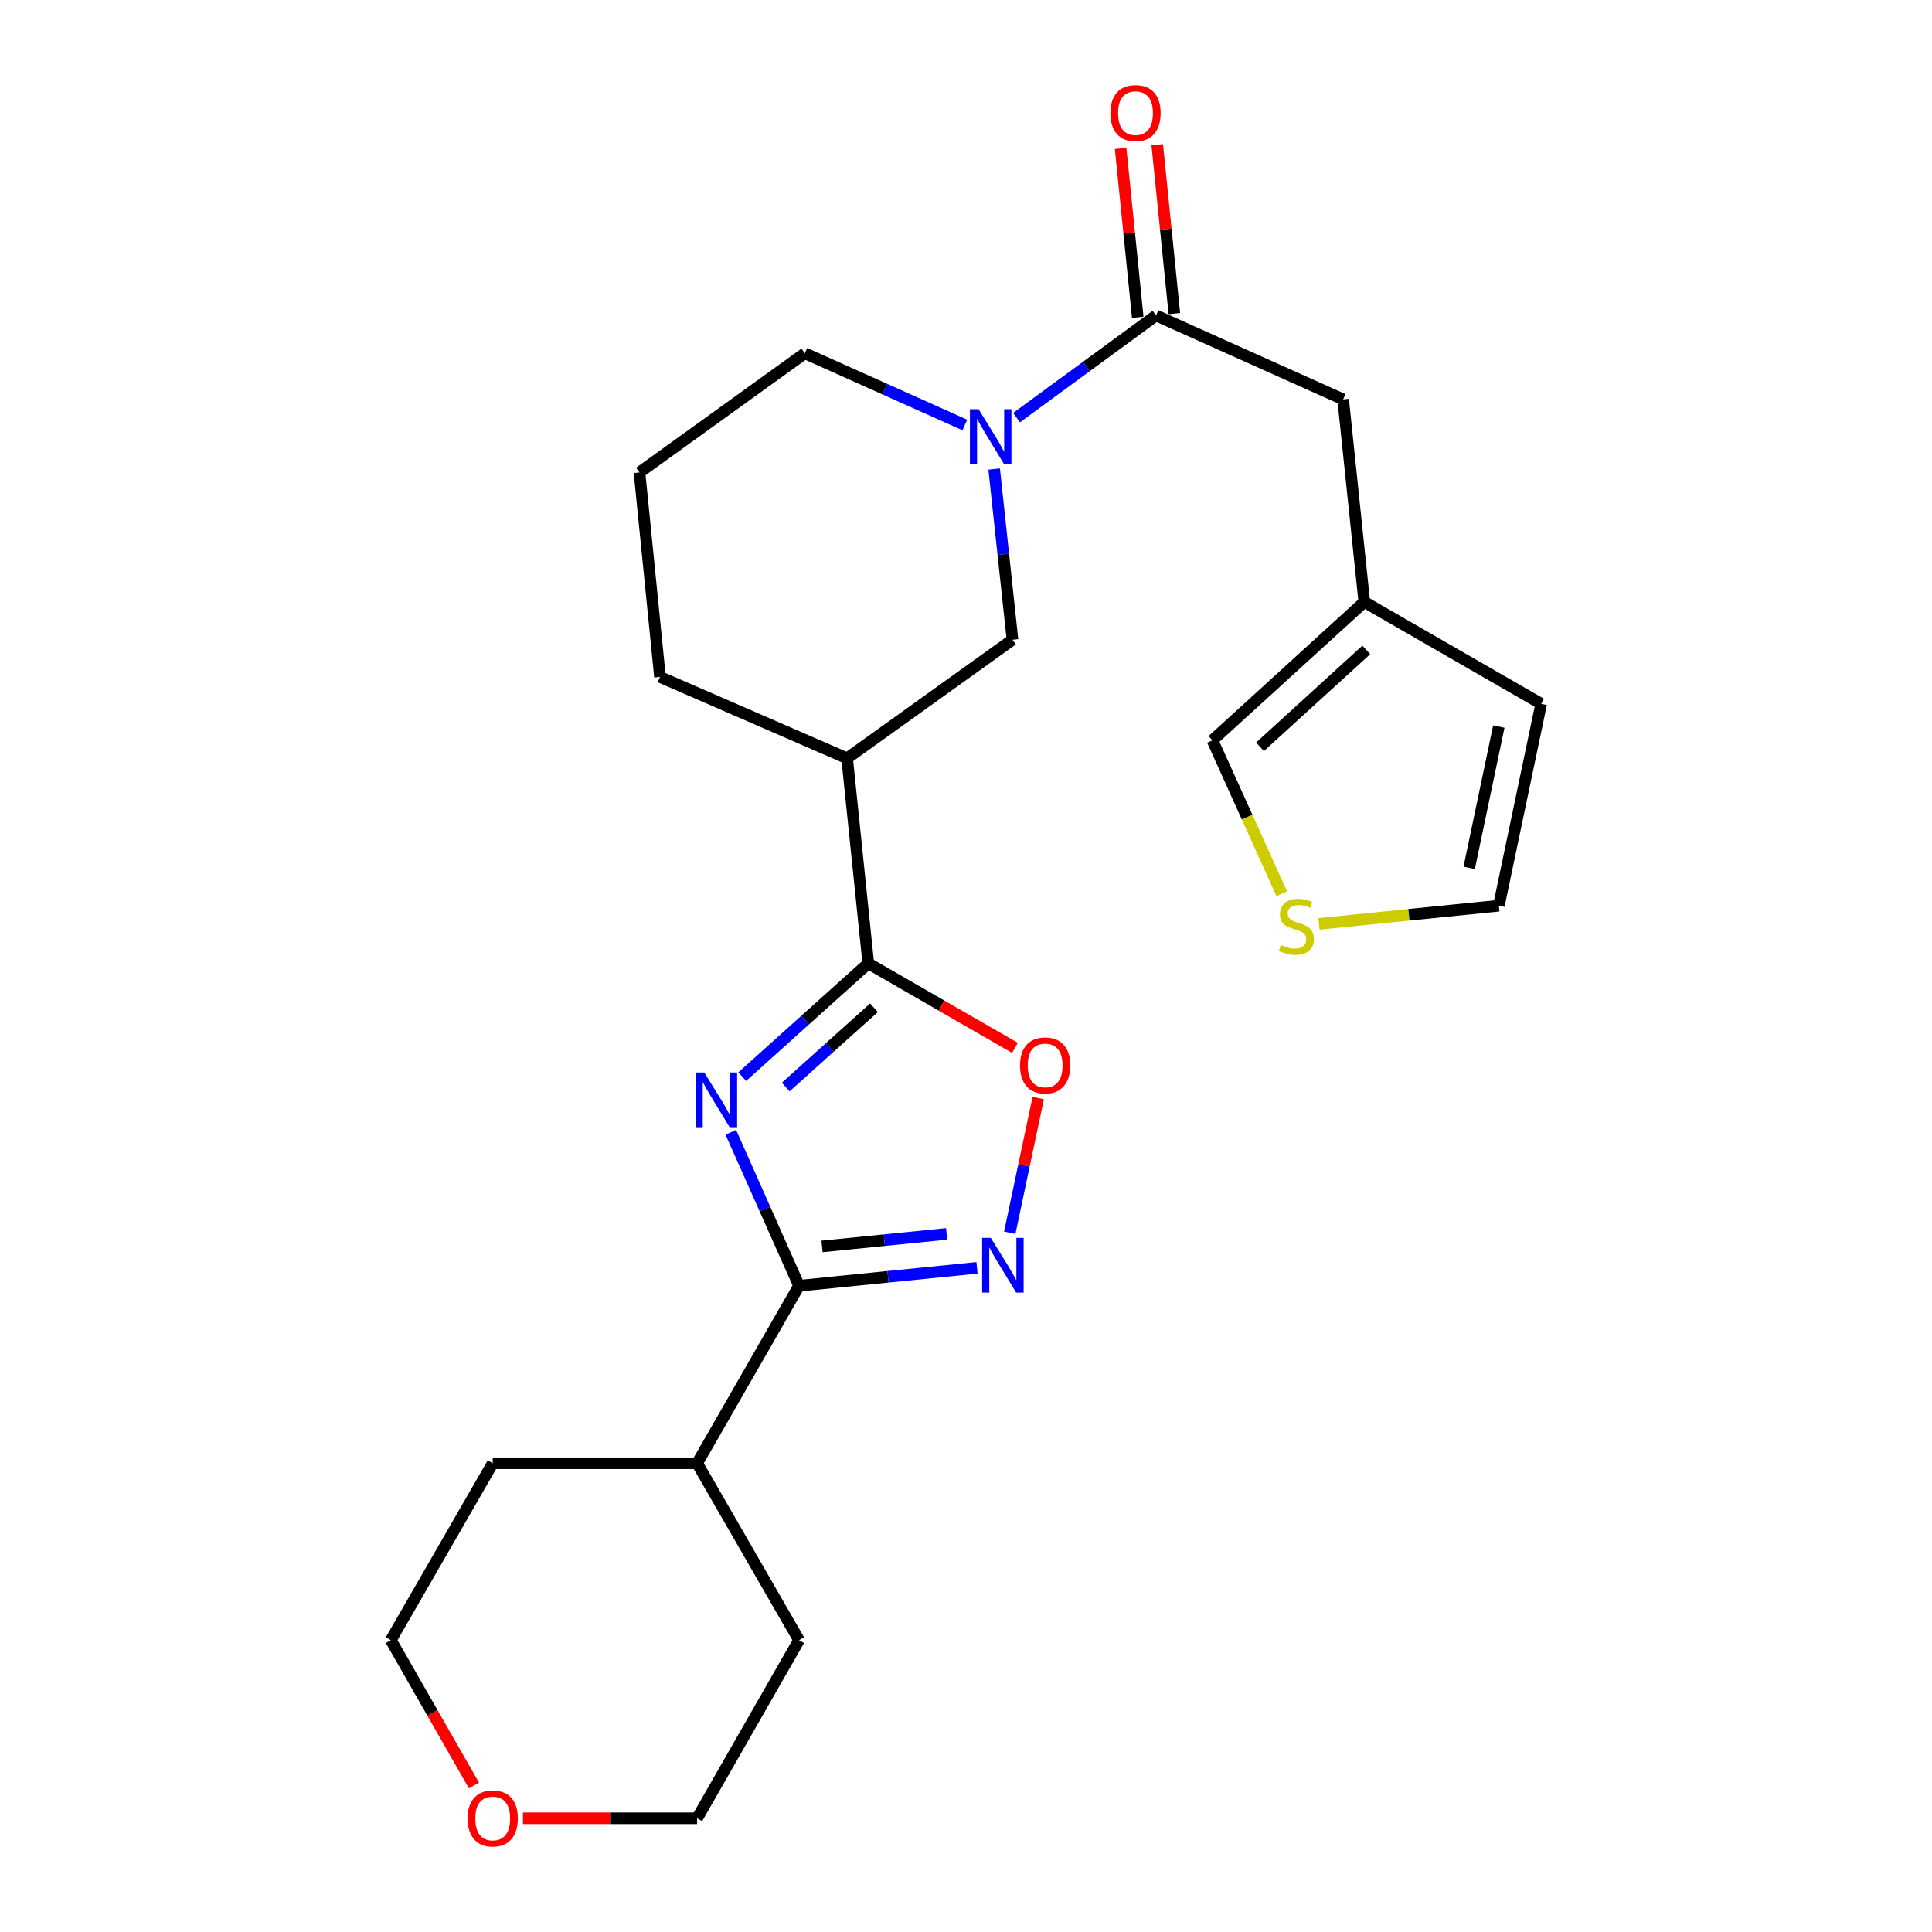 <?xml version='1.0' encoding='iso-8859-1'?>
<svg version='1.1' baseProfile='full'
              xmlns='http://www.w3.org/2000/svg'
                      xmlns:rdkit='http://www.rdkit.org/xml'
                      xmlns:xlink='http://www.w3.org/1999/xlink'
                  xml:space='preserve'
width='1000px' height='1000px' viewBox='0 0 1000 1000'>
<!-- END OF HEADER -->
<rect style='opacity:1.0;fill:#FFFFFF;stroke:none' width='1000' height='1000' x='0' y='0'> </rect>
<path class='bond-0' d='M 384.179,557.262 L 416.797,527.954' style='fill:none;fill-rule:evenodd;stroke:#0000FF;stroke-width:6px;stroke-linecap:butt;stroke-linejoin:miter;stroke-opacity:1' />
<path class='bond-0' d='M 416.797,527.954 L 449.415,498.647' style='fill:none;fill-rule:evenodd;stroke:#000000;stroke-width:6px;stroke-linecap:butt;stroke-linejoin:miter;stroke-opacity:1' />
<path class='bond-0' d='M 406.696,562.639 L 429.528,542.123' style='fill:none;fill-rule:evenodd;stroke:#0000FF;stroke-width:6px;stroke-linecap:butt;stroke-linejoin:miter;stroke-opacity:1' />
<path class='bond-0' d='M 429.528,542.123 L 452.361,521.608' style='fill:none;fill-rule:evenodd;stroke:#000000;stroke-width:6px;stroke-linecap:butt;stroke-linejoin:miter;stroke-opacity:1' />
<path class='bond-1' d='M 378.265,586.078 L 395.923,625.785' style='fill:none;fill-rule:evenodd;stroke:#0000FF;stroke-width:6px;stroke-linecap:butt;stroke-linejoin:miter;stroke-opacity:1' />
<path class='bond-1' d='M 395.923,625.785 L 413.582,665.492' style='fill:none;fill-rule:evenodd;stroke:#000000;stroke-width:6px;stroke-linecap:butt;stroke-linejoin:miter;stroke-opacity:1' />
<path class='bond-4' d='M 449.415,498.647 L 487.37,520.509' style='fill:none;fill-rule:evenodd;stroke:#000000;stroke-width:6px;stroke-linecap:butt;stroke-linejoin:miter;stroke-opacity:1' />
<path class='bond-4' d='M 487.37,520.509 L 525.324,542.37' style='fill:none;fill-rule:evenodd;stroke:#FF0000;stroke-width:6px;stroke-linecap:butt;stroke-linejoin:miter;stroke-opacity:1' />
<path class='bond-6' d='M 449.415,498.647 L 438.462,392.503' style='fill:none;fill-rule:evenodd;stroke:#000000;stroke-width:6px;stroke-linecap:butt;stroke-linejoin:miter;stroke-opacity:1' />
<path class='bond-2' d='M 413.582,665.492 L 459.641,660.859' style='fill:none;fill-rule:evenodd;stroke:#000000;stroke-width:6px;stroke-linecap:butt;stroke-linejoin:miter;stroke-opacity:1' />
<path class='bond-2' d='M 459.641,660.859 L 505.7,656.225' style='fill:none;fill-rule:evenodd;stroke:#0000FF;stroke-width:6px;stroke-linecap:butt;stroke-linejoin:miter;stroke-opacity:1' />
<path class='bond-2' d='M 425.493,645.149 L 457.734,641.906' style='fill:none;fill-rule:evenodd;stroke:#000000;stroke-width:6px;stroke-linecap:butt;stroke-linejoin:miter;stroke-opacity:1' />
<path class='bond-2' d='M 457.734,641.906 L 489.976,638.662' style='fill:none;fill-rule:evenodd;stroke:#0000FF;stroke-width:6px;stroke-linecap:butt;stroke-linejoin:miter;stroke-opacity:1' />
<path class='bond-15' d='M 413.582,665.492 L 360.838,757.381' style='fill:none;fill-rule:evenodd;stroke:#000000;stroke-width:6px;stroke-linecap:butt;stroke-linejoin:miter;stroke-opacity:1' />
<path class='bond-24' d='M 522.643,638.073 L 530.01,603.214' style='fill:none;fill-rule:evenodd;stroke:#0000FF;stroke-width:6px;stroke-linecap:butt;stroke-linejoin:miter;stroke-opacity:1' />
<path class='bond-24' d='M 530.01,603.214 L 537.378,568.355' style='fill:none;fill-rule:evenodd;stroke:#FF0000;stroke-width:6px;stroke-linecap:butt;stroke-linejoin:miter;stroke-opacity:1' />
<path class='bond-3' d='M 514.576,242.778 L 519.315,286.951' style='fill:none;fill-rule:evenodd;stroke:#0000FF;stroke-width:6px;stroke-linecap:butt;stroke-linejoin:miter;stroke-opacity:1' />
<path class='bond-3' d='M 519.315,286.951 L 524.054,331.124' style='fill:none;fill-rule:evenodd;stroke:#000000;stroke-width:6px;stroke-linecap:butt;stroke-linejoin:miter;stroke-opacity:1' />
<path class='bond-5' d='M 526.166,216.165 L 562.266,189.724' style='fill:none;fill-rule:evenodd;stroke:#0000FF;stroke-width:6px;stroke-linecap:butt;stroke-linejoin:miter;stroke-opacity:1' />
<path class='bond-5' d='M 562.266,189.724 L 598.366,163.283' style='fill:none;fill-rule:evenodd;stroke:#000000;stroke-width:6px;stroke-linecap:butt;stroke-linejoin:miter;stroke-opacity:1' />
<path class='bond-26' d='M 499.398,219.979 L 457.993,201.42' style='fill:none;fill-rule:evenodd;stroke:#0000FF;stroke-width:6px;stroke-linecap:butt;stroke-linejoin:miter;stroke-opacity:1' />
<path class='bond-26' d='M 457.993,201.42 L 416.588,182.861' style='fill:none;fill-rule:evenodd;stroke:#000000;stroke-width:6px;stroke-linecap:butt;stroke-linejoin:miter;stroke-opacity:1' />
<path class='bond-10' d='M 598.366,163.283 L 695.207,206.725' style='fill:none;fill-rule:evenodd;stroke:#000000;stroke-width:6px;stroke-linecap:butt;stroke-linejoin:miter;stroke-opacity:1' />
<path class='bond-12' d='M 607.841,162.323 L 603.41,118.609' style='fill:none;fill-rule:evenodd;stroke:#000000;stroke-width:6px;stroke-linecap:butt;stroke-linejoin:miter;stroke-opacity:1' />
<path class='bond-12' d='M 603.41,118.609 L 598.98,74.895' style='fill:none;fill-rule:evenodd;stroke:#FF0000;stroke-width:6px;stroke-linecap:butt;stroke-linejoin:miter;stroke-opacity:1' />
<path class='bond-12' d='M 588.89,164.244 L 584.459,120.53' style='fill:none;fill-rule:evenodd;stroke:#000000;stroke-width:6px;stroke-linecap:butt;stroke-linejoin:miter;stroke-opacity:1' />
<path class='bond-12' d='M 584.459,120.53 L 580.028,76.817' style='fill:none;fill-rule:evenodd;stroke:#FF0000;stroke-width:6px;stroke-linecap:butt;stroke-linejoin:miter;stroke-opacity:1' />
<path class='bond-7' d='M 438.462,392.503 L 524.054,331.124' style='fill:none;fill-rule:evenodd;stroke:#000000;stroke-width:6px;stroke-linecap:butt;stroke-linejoin:miter;stroke-opacity:1' />
<path class='bond-18' d='M 438.462,392.503 L 341.61,350.384' style='fill:none;fill-rule:evenodd;stroke:#000000;stroke-width:6px;stroke-linecap:butt;stroke-linejoin:miter;stroke-opacity:1' />
<path class='bond-8' d='M 706.16,311.567 L 695.207,206.725' style='fill:none;fill-rule:evenodd;stroke:#000000;stroke-width:6px;stroke-linecap:butt;stroke-linejoin:miter;stroke-opacity:1' />
<path class='bond-11' d='M 706.16,311.567 L 627.552,383.201' style='fill:none;fill-rule:evenodd;stroke:#000000;stroke-width:6px;stroke-linecap:butt;stroke-linejoin:miter;stroke-opacity:1' />
<path class='bond-11' d='M 707.2,336.392 L 652.174,386.535' style='fill:none;fill-rule:evenodd;stroke:#000000;stroke-width:6px;stroke-linecap:butt;stroke-linejoin:miter;stroke-opacity:1' />
<path class='bond-14' d='M 706.16,311.567 L 797.711,364.311' style='fill:none;fill-rule:evenodd;stroke:#000000;stroke-width:6px;stroke-linecap:butt;stroke-linejoin:miter;stroke-opacity:1' />
<path class='bond-9' d='M 663.425,462.628 L 645.489,422.914' style='fill:none;fill-rule:evenodd;stroke:#CCCC00;stroke-width:6px;stroke-linecap:butt;stroke-linejoin:miter;stroke-opacity:1' />
<path class='bond-9' d='M 645.489,422.914 L 627.552,383.201' style='fill:none;fill-rule:evenodd;stroke:#000000;stroke-width:6px;stroke-linecap:butt;stroke-linejoin:miter;stroke-opacity:1' />
<path class='bond-27' d='M 682.708,478.202 L 729.256,473.498' style='fill:none;fill-rule:evenodd;stroke:#CCCC00;stroke-width:6px;stroke-linecap:butt;stroke-linejoin:miter;stroke-opacity:1' />
<path class='bond-27' d='M 729.256,473.498 L 775.805,468.793' style='fill:none;fill-rule:evenodd;stroke:#000000;stroke-width:6px;stroke-linecap:butt;stroke-linejoin:miter;stroke-opacity:1' />
<path class='bond-13' d='M 775.805,468.793 L 797.711,364.311' style='fill:none;fill-rule:evenodd;stroke:#000000;stroke-width:6px;stroke-linecap:butt;stroke-linejoin:miter;stroke-opacity:1' />
<path class='bond-13' d='M 760.447,449.212 L 775.781,376.074' style='fill:none;fill-rule:evenodd;stroke:#000000;stroke-width:6px;stroke-linecap:butt;stroke-linejoin:miter;stroke-opacity:1' />
<path class='bond-22' d='M 360.838,757.381 L 255.033,757.381' style='fill:none;fill-rule:evenodd;stroke:#000000;stroke-width:6px;stroke-linecap:butt;stroke-linejoin:miter;stroke-opacity:1' />
<path class='bond-23' d='M 360.838,757.381 L 413.582,848.932' style='fill:none;fill-rule:evenodd;stroke:#000000;stroke-width:6px;stroke-linecap:butt;stroke-linejoin:miter;stroke-opacity:1' />
<path class='bond-16' d='M 270.678,941.138 L 315.758,941.138' style='fill:none;fill-rule:evenodd;stroke:#FF0000;stroke-width:6px;stroke-linecap:butt;stroke-linejoin:miter;stroke-opacity:1' />
<path class='bond-16' d='M 315.758,941.138 L 360.838,941.138' style='fill:none;fill-rule:evenodd;stroke:#000000;stroke-width:6px;stroke-linecap:butt;stroke-linejoin:miter;stroke-opacity:1' />
<path class='bond-25' d='M 245.323,924.163 L 223.806,886.547' style='fill:none;fill-rule:evenodd;stroke:#FF0000;stroke-width:6px;stroke-linecap:butt;stroke-linejoin:miter;stroke-opacity:1' />
<path class='bond-25' d='M 223.806,886.547 L 202.289,848.932' style='fill:none;fill-rule:evenodd;stroke:#000000;stroke-width:6px;stroke-linecap:butt;stroke-linejoin:miter;stroke-opacity:1' />
<path class='bond-17' d='M 416.588,182.861 L 330.995,244.536' style='fill:none;fill-rule:evenodd;stroke:#000000;stroke-width:6px;stroke-linecap:butt;stroke-linejoin:miter;stroke-opacity:1' />
<path class='bond-19' d='M 341.61,350.384 L 330.995,244.536' style='fill:none;fill-rule:evenodd;stroke:#000000;stroke-width:6px;stroke-linecap:butt;stroke-linejoin:miter;stroke-opacity:1' />
<path class='bond-20' d='M 360.838,941.138 L 413.582,848.932' style='fill:none;fill-rule:evenodd;stroke:#000000;stroke-width:6px;stroke-linecap:butt;stroke-linejoin:miter;stroke-opacity:1' />
<path class='bond-21' d='M 202.289,848.932 L 255.033,757.381' style='fill:none;fill-rule:evenodd;stroke:#000000;stroke-width:6px;stroke-linecap:butt;stroke-linejoin:miter;stroke-opacity:1' />
<path  class='atom-0' d='M 364.537 555.126
L 373.817 570.126
Q 374.737 571.606, 376.217 574.286
Q 377.697 576.966, 377.777 577.126
L 377.777 555.126
L 381.537 555.126
L 381.537 583.446
L 377.657 583.446
L 367.697 567.046
Q 366.537 565.126, 365.297 562.926
Q 364.097 560.726, 363.737 560.046
L 363.737 583.446
L 360.057 583.446
L 360.057 555.126
L 364.537 555.126
' fill='#0000FF'/>
<path  class='atom-3' d='M 512.831 640.718
L 522.111 655.718
Q 523.031 657.198, 524.511 659.878
Q 525.991 662.558, 526.071 662.718
L 526.071 640.718
L 529.831 640.718
L 529.831 669.038
L 525.951 669.038
L 515.991 652.638
Q 514.831 650.718, 513.591 648.518
Q 512.391 646.318, 512.031 645.638
L 512.031 669.038
L 508.351 669.038
L 508.351 640.718
L 512.831 640.718
' fill='#0000FF'/>
<path  class='atom-4' d='M 506.513 211.815
L 515.793 226.815
Q 516.713 228.295, 518.193 230.975
Q 519.673 233.655, 519.753 233.815
L 519.753 211.815
L 523.513 211.815
L 523.513 240.135
L 519.633 240.135
L 509.673 223.735
Q 508.513 221.815, 507.273 219.615
Q 506.073 217.415, 505.713 216.735
L 505.713 240.135
L 502.033 240.135
L 502.033 211.815
L 506.513 211.815
' fill='#0000FF'/>
<path  class='atom-5' d='M 527.965 551.46
Q 527.965 544.66, 531.325 540.86
Q 534.685 537.06, 540.965 537.06
Q 547.245 537.06, 550.605 540.86
Q 553.965 544.66, 553.965 551.46
Q 553.965 558.34, 550.565 562.26
Q 547.165 566.14, 540.965 566.14
Q 534.725 566.14, 531.325 562.26
Q 527.965 558.38, 527.965 551.46
M 540.965 562.94
Q 545.285 562.94, 547.605 560.06
Q 549.965 557.14, 549.965 551.46
Q 549.965 545.9, 547.605 543.1
Q 545.285 540.26, 540.965 540.26
Q 536.645 540.26, 534.285 543.06
Q 531.965 545.86, 531.965 551.46
Q 531.965 557.18, 534.285 560.06
Q 536.645 562.94, 540.965 562.94
' fill='#FF0000'/>
<path  class='atom-10' d='M 662.994 489.106
Q 663.314 489.226, 664.634 489.786
Q 665.954 490.346, 667.394 490.706
Q 668.874 491.026, 670.314 491.026
Q 672.994 491.026, 674.554 489.746
Q 676.114 488.426, 676.114 486.146
Q 676.114 484.586, 675.314 483.626
Q 674.554 482.666, 673.354 482.146
Q 672.154 481.626, 670.154 481.026
Q 667.634 480.266, 666.114 479.546
Q 664.634 478.826, 663.554 477.306
Q 662.514 475.786, 662.514 473.226
Q 662.514 469.666, 664.914 467.466
Q 667.354 465.266, 672.154 465.266
Q 675.434 465.266, 679.154 466.826
L 678.234 469.906
Q 674.834 468.506, 672.274 468.506
Q 669.514 468.506, 667.994 469.666
Q 666.474 470.786, 666.514 472.746
Q 666.514 474.266, 667.274 475.186
Q 668.074 476.106, 669.194 476.626
Q 670.354 477.146, 672.274 477.746
Q 674.834 478.546, 676.354 479.346
Q 677.874 480.146, 678.954 481.786
Q 680.074 483.386, 680.074 486.146
Q 680.074 490.066, 677.434 492.186
Q 674.834 494.266, 670.474 494.266
Q 667.954 494.266, 666.034 493.706
Q 664.154 493.186, 661.914 492.266
L 662.994 489.106
' fill='#CCCC00'/>
<path  class='atom-13' d='M 574.741 58.542
Q 574.741 51.742, 578.101 47.942
Q 581.461 44.142, 587.741 44.142
Q 594.021 44.142, 597.381 47.942
Q 600.741 51.742, 600.741 58.542
Q 600.741 65.422, 597.341 69.342
Q 593.941 73.222, 587.741 73.222
Q 581.501 73.222, 578.101 69.342
Q 574.741 65.462, 574.741 58.542
M 587.741 70.022
Q 592.061 70.022, 594.381 67.142
Q 596.741 64.222, 596.741 58.542
Q 596.741 52.982, 594.381 50.182
Q 592.061 47.342, 587.741 47.342
Q 583.421 47.342, 581.061 50.142
Q 578.741 52.942, 578.741 58.542
Q 578.741 64.262, 581.061 67.142
Q 583.421 70.022, 587.741 70.022
' fill='#FF0000'/>
<path  class='atom-17' d='M 242.033 941.218
Q 242.033 934.418, 245.393 930.618
Q 248.753 926.818, 255.033 926.818
Q 261.313 926.818, 264.673 930.618
Q 268.033 934.418, 268.033 941.218
Q 268.033 948.098, 264.633 952.018
Q 261.233 955.898, 255.033 955.898
Q 248.793 955.898, 245.393 952.018
Q 242.033 948.138, 242.033 941.218
M 255.033 952.698
Q 259.353 952.698, 261.673 949.818
Q 264.033 946.898, 264.033 941.218
Q 264.033 935.658, 261.673 932.858
Q 259.353 930.018, 255.033 930.018
Q 250.713 930.018, 248.353 932.818
Q 246.033 935.618, 246.033 941.218
Q 246.033 946.938, 248.353 949.818
Q 250.713 952.698, 255.033 952.698
' fill='#FF0000'/>
</svg>
